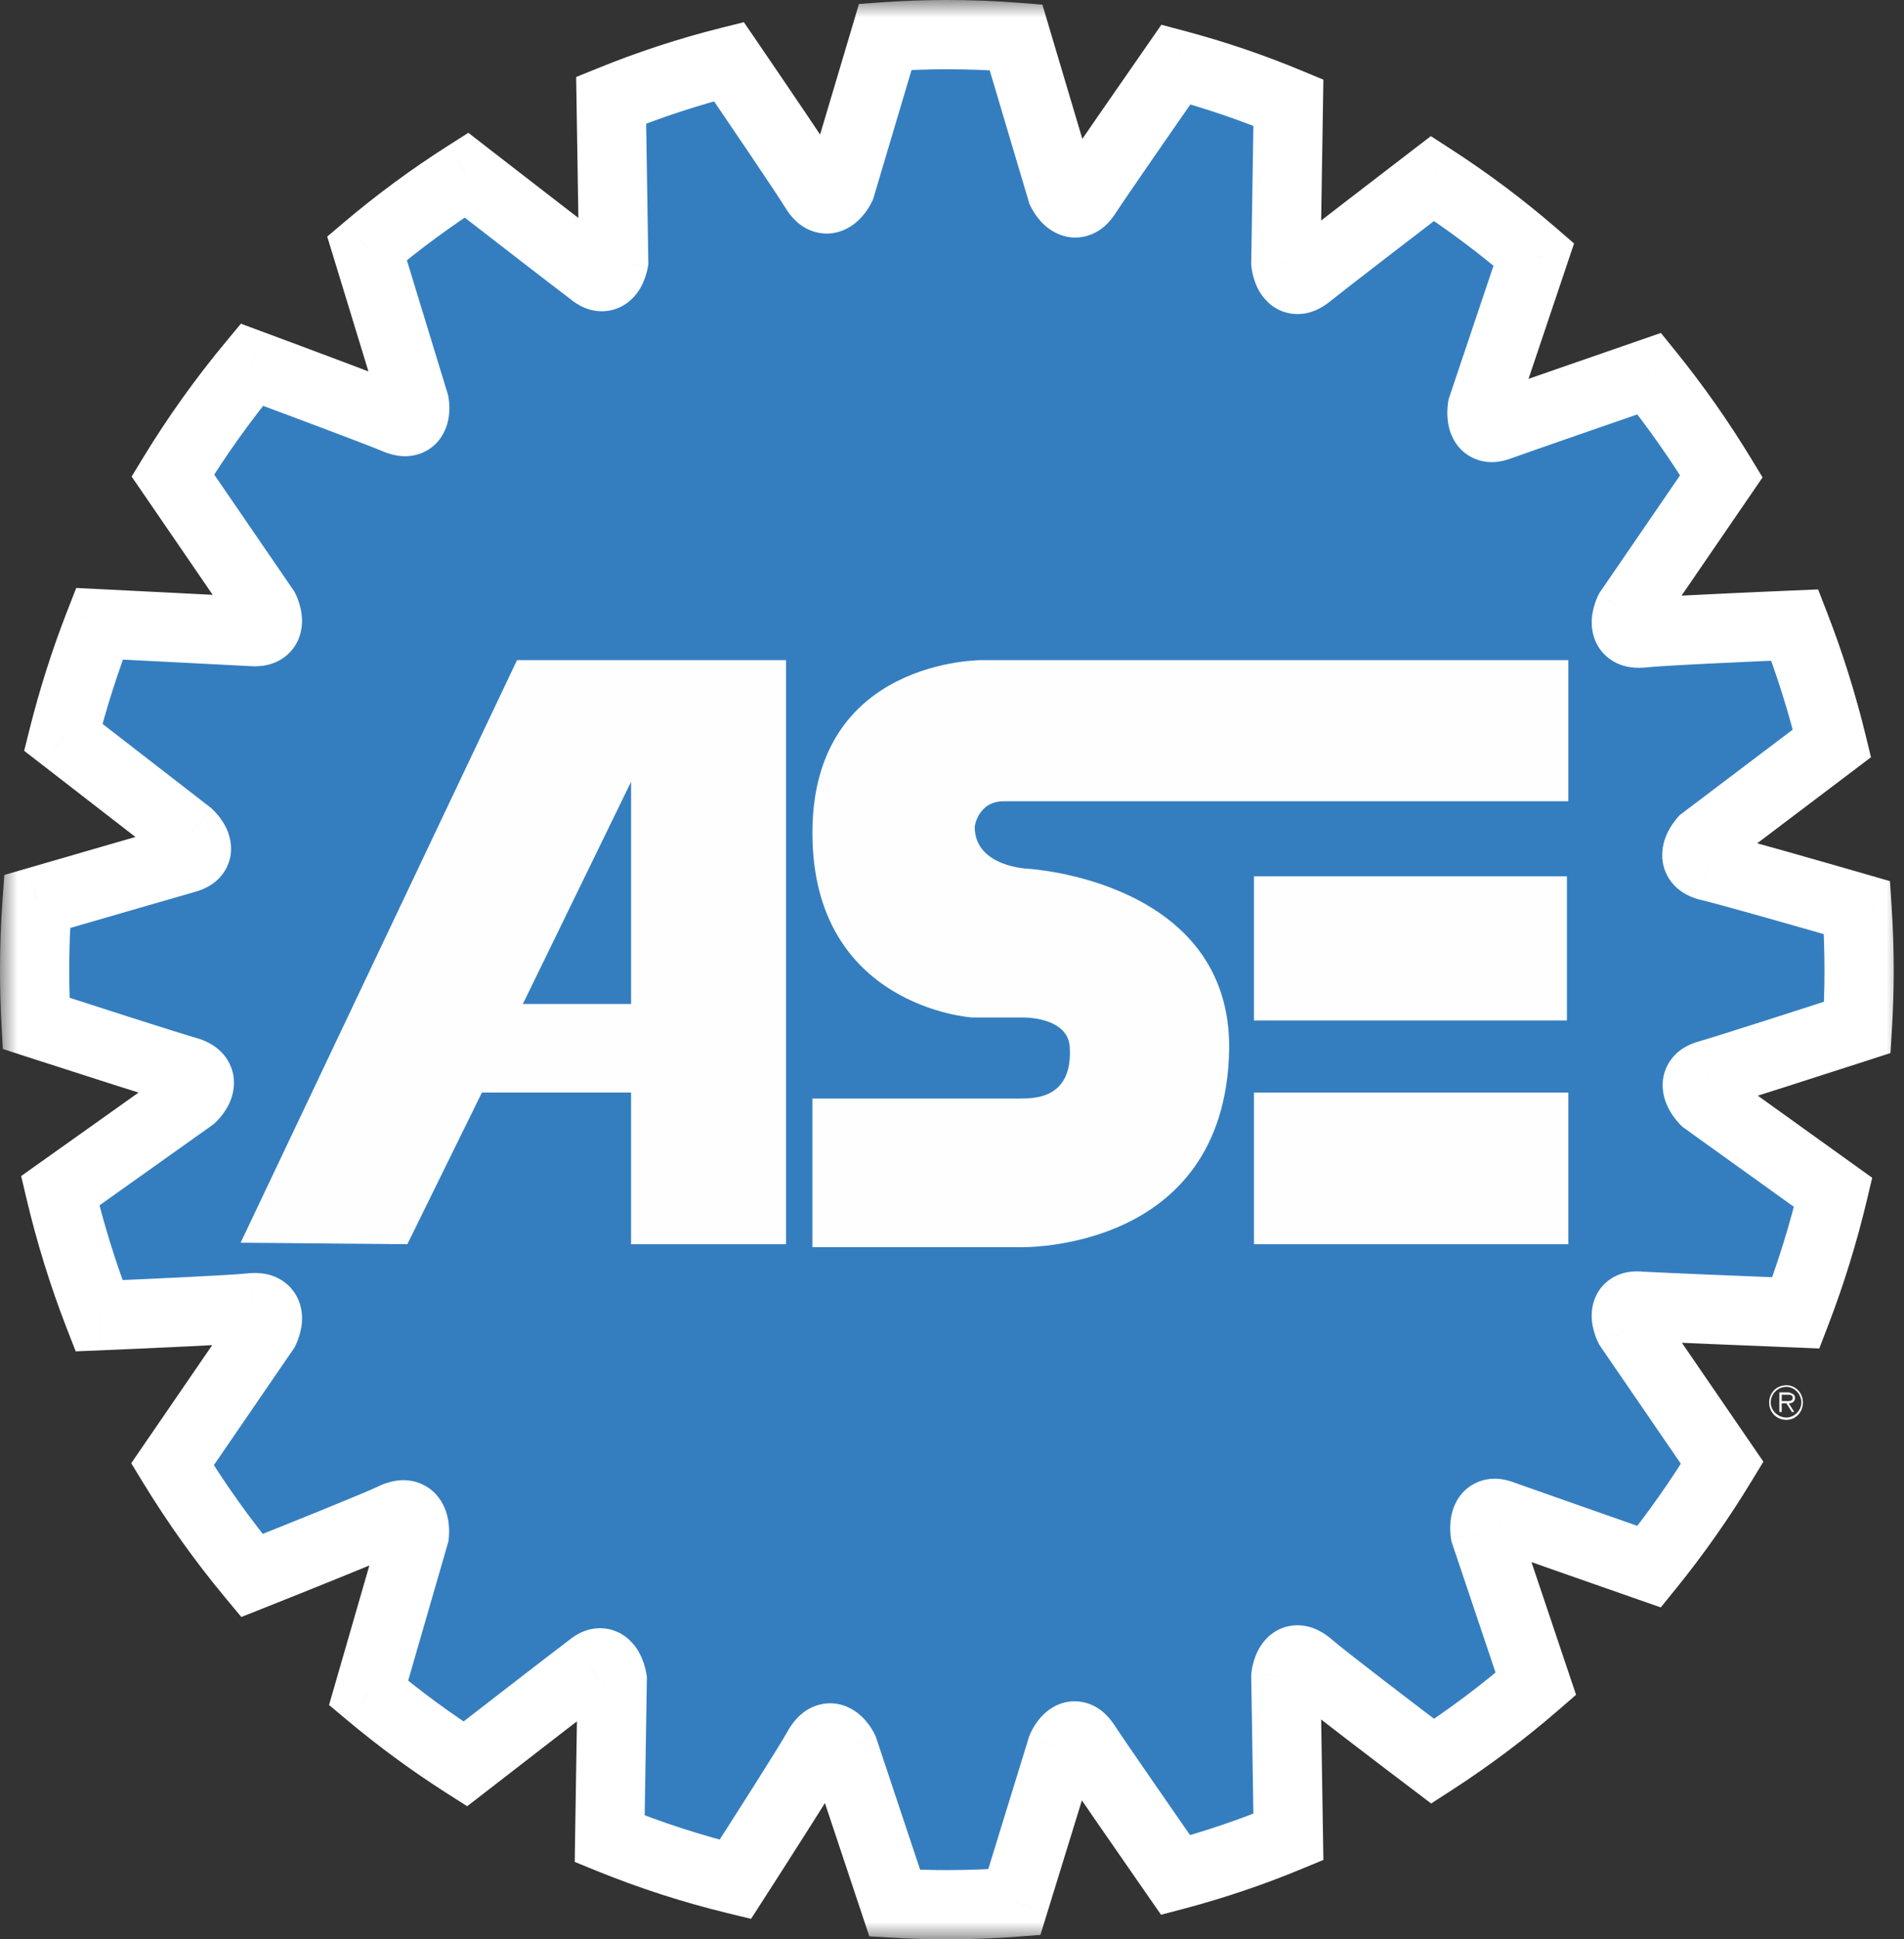 <svg width="55" height="56" viewBox="0 0 55 56" fill="none" xmlns="http://www.w3.org/2000/svg">
<rect x="0" y="0" width="55" height="56" fill="#333333" stroke="none"/>
<mask id="path-1-outside-1" maskUnits="userSpaceOnUse" x="0" y="-6.10352e-05" width="55" height="56" fill="black">
<rect fill="white" y="-6.10352e-05" width="55" height="56"/>
<path fill-rule="evenodd" clip-rule="evenodd" d="M27.352 55C28.007 55 28.656 54.976 29.299 54.927L30.672 50.474C30.672 50.474 30.966 49.786 31.345 50.346C31.671 50.848 33.265 53.144 33.96 54.144C35.068 53.851 36.156 53.483 37.217 53.043L37.144 48.406C37.144 48.406 37.228 47.63 37.775 48.062C38.23 48.461 40.417 50.123 41.387 50.857C42.429 50.184 43.425 49.437 44.365 48.621L42.902 44.269C42.902 44.269 42.776 43.494 43.406 43.752C43.956 43.951 46.499 44.84 47.639 45.239C48.408 44.29 49.113 43.288 49.748 42.24L47.062 38.322C47.062 38.322 46.726 37.632 47.399 37.718C47.979 37.752 50.657 37.861 51.877 37.91C52.313 36.776 52.672 35.614 52.953 34.431L49.248 31.771C49.248 31.771 48.701 31.211 49.332 31.039C49.916 30.872 52.503 30.039 53.652 29.666C53.685 29.119 53.703 28.571 53.703 28.022C53.703 27.412 53.681 26.808 53.642 26.209C52.459 25.868 49.908 25.136 49.332 25.005C48.702 24.832 49.206 24.272 49.206 24.272L52.919 21.465C52.636 20.303 52.278 19.162 51.846 18.049C50.613 18.101 47.974 18.216 47.399 18.282C46.727 18.325 47.063 17.635 47.063 17.635L49.724 13.752C49.096 12.719 48.4 11.728 47.641 10.789C46.513 11.179 43.881 12.089 43.322 12.291C42.693 12.55 42.818 11.774 42.818 11.774L44.307 7.347C43.382 6.548 42.404 5.815 41.381 5.153C40.409 5.898 38.229 7.573 37.775 7.939C37.228 8.369 37.144 7.594 37.144 7.594L37.217 2.964C36.159 2.524 35.074 2.155 33.968 1.862C33.256 2.886 31.708 5.117 31.387 5.612C31.009 6.214 30.672 5.525 30.672 5.525L29.349 1.077C28.684 1.026 28.018 1 27.352 1C26.758 1.001 26.165 1.022 25.573 1.063L24.284 5.395C24.284 5.395 23.948 6.086 23.57 5.525C23.253 5.005 21.77 2.826 21.055 1.78C19.898 2.071 18.762 2.443 17.654 2.893L17.727 7.55C17.727 7.55 17.602 8.282 17.097 7.852C16.608 7.484 14.429 5.797 13.473 5.056C12.471 5.694 11.511 6.4 10.601 7.169L11.97 11.644C11.97 11.644 12.096 12.377 11.465 12.118C10.922 11.889 8.437 10.962 7.275 10.531C6.44 11.539 5.676 12.607 4.993 13.729L7.64 17.592C7.64 17.592 7.977 18.281 7.304 18.238C6.731 18.206 4.111 18.074 2.872 18.012C2.455 19.08 2.106 20.175 1.827 21.289L5.455 24.099C5.455 24.099 6.002 24.616 5.371 24.788C4.797 24.952 2.26 25.687 1.072 26.032C1.024 26.694 1 27.357 1 28.021C1 28.534 1.015 29.044 1.043 29.55C2.141 29.906 4.855 30.78 5.455 30.951C6.085 31.167 5.539 31.684 5.539 31.684L1.739 34.384C2.03 35.612 2.403 36.819 2.859 37.992C4.093 37.941 6.729 37.825 7.304 37.76C7.977 37.717 7.64 38.407 7.64 38.407L4.982 42.284C5.669 43.41 6.436 44.484 7.276 45.495C8.429 45.037 10.881 44.054 11.423 43.794C12.053 43.536 11.969 44.311 11.969 44.311L10.646 48.885C11.533 49.63 12.466 50.315 13.44 50.935C14.401 50.19 16.567 48.514 17.055 48.147C17.559 47.715 17.685 48.492 17.685 48.492L17.612 53.096C18.793 53.576 20.005 53.968 21.24 54.268C21.924 53.206 23.366 50.953 23.654 50.431C24.032 49.828 24.368 50.517 24.368 50.517L25.847 54.955C26.346 54.984 26.847 55 27.352 55Z"/>
</mask>
<path fill-rule="evenodd" clip-rule="evenodd" d="M27.352 55C28.007 55 28.656 54.976 29.299 54.927L30.672 50.474C30.672 50.474 30.966 49.786 31.345 50.346C31.671 50.848 33.265 53.144 33.96 54.144C35.068 53.851 36.156 53.483 37.217 53.043L37.144 48.406C37.144 48.406 37.228 47.63 37.775 48.062C38.23 48.461 40.417 50.123 41.387 50.857C42.429 50.184 43.425 49.437 44.365 48.621L42.902 44.269C42.902 44.269 42.776 43.494 43.406 43.752C43.956 43.951 46.499 44.84 47.639 45.239C48.408 44.29 49.113 43.288 49.748 42.24L47.062 38.322C47.062 38.322 46.726 37.632 47.399 37.718C47.979 37.752 50.657 37.861 51.877 37.91C52.313 36.776 52.672 35.614 52.953 34.431L49.248 31.771C49.248 31.771 48.701 31.211 49.332 31.039C49.916 30.872 52.503 30.039 53.652 29.666C53.685 29.119 53.703 28.571 53.703 28.022C53.703 27.412 53.681 26.808 53.642 26.209C52.459 25.868 49.908 25.136 49.332 25.005C48.702 24.832 49.206 24.272 49.206 24.272L52.919 21.465C52.636 20.303 52.278 19.162 51.846 18.049C50.613 18.101 47.974 18.216 47.399 18.282C46.727 18.325 47.063 17.635 47.063 17.635L49.724 13.752C49.096 12.719 48.4 11.728 47.641 10.789C46.513 11.179 43.881 12.089 43.322 12.291C42.693 12.55 42.818 11.774 42.818 11.774L44.307 7.347C43.382 6.548 42.404 5.815 41.381 5.153C40.409 5.898 38.229 7.573 37.775 7.939C37.228 8.369 37.144 7.594 37.144 7.594L37.217 2.964C36.159 2.524 35.074 2.155 33.968 1.862C33.256 2.886 31.708 5.117 31.387 5.612C31.009 6.214 30.672 5.525 30.672 5.525L29.349 1.077C28.684 1.026 28.018 1 27.352 1C26.758 1.001 26.165 1.022 25.573 1.063L24.284 5.395C24.284 5.395 23.948 6.086 23.57 5.525C23.253 5.005 21.77 2.826 21.055 1.78C19.898 2.071 18.762 2.443 17.654 2.893L17.727 7.55C17.727 7.55 17.602 8.282 17.097 7.852C16.608 7.484 14.429 5.797 13.473 5.056C12.471 5.694 11.511 6.4 10.601 7.169L11.97 11.644C11.97 11.644 12.096 12.377 11.465 12.118C10.922 11.889 8.437 10.962 7.275 10.531C6.44 11.539 5.676 12.607 4.993 13.729L7.64 17.592C7.64 17.592 7.977 18.281 7.304 18.238C6.731 18.206 4.111 18.074 2.872 18.012C2.455 19.08 2.106 20.175 1.827 21.289L5.455 24.099C5.455 24.099 6.002 24.616 5.371 24.788C4.797 24.952 2.26 25.687 1.072 26.032C1.024 26.694 1 27.357 1 28.021C1 28.534 1.015 29.044 1.043 29.55C2.141 29.906 4.855 30.78 5.455 30.951C6.085 31.167 5.539 31.684 5.539 31.684L1.739 34.384C2.03 35.612 2.403 36.819 2.859 37.992C4.093 37.941 6.729 37.825 7.304 37.76C7.977 37.717 7.64 38.407 7.64 38.407L4.982 42.284C5.669 43.41 6.436 44.484 7.276 45.495C8.429 45.037 10.881 44.054 11.423 43.794C12.053 43.536 11.969 44.311 11.969 44.311L10.646 48.885C11.533 49.63 12.466 50.315 13.44 50.935C14.401 50.19 16.567 48.514 17.055 48.147C17.559 47.715 17.685 48.492 17.685 48.492L17.612 53.096C18.793 53.576 20.005 53.968 21.24 54.268C21.924 53.206 23.366 50.953 23.654 50.431C24.032 49.828 24.368 50.517 24.368 50.517L25.847 54.955C26.346 54.984 26.847 55 27.352 55Z" fill="#347EC0"/>
<path d="M29.299 54.927L29.375 55.924L30.054 55.872L30.255 55.221L29.299 54.927ZM30.672 50.474L29.753 50.082L29.732 50.13L29.716 50.18L30.672 50.474ZM31.345 50.346L32.183 49.801L32.178 49.794L32.174 49.787L31.345 50.346ZM33.96 54.144L33.139 54.715L33.539 55.29L34.216 55.111L33.96 54.144ZM37.217 53.043L37.6 53.967L38.228 53.707L38.217 53.027L37.217 53.043ZM37.144 48.406L36.15 48.298L36.143 48.36L36.144 48.422L37.144 48.406ZM37.775 48.062L38.435 47.31L38.416 47.293L38.395 47.277L37.775 48.062ZM41.387 50.857L40.783 51.654L41.341 52.077L41.929 51.697L41.387 50.857ZM44.365 48.621L45.021 49.377L45.527 48.938L45.313 48.303L44.365 48.621ZM42.902 44.269L41.915 44.43L41.928 44.51L41.954 44.587L42.902 44.269ZM43.406 43.752L43.027 44.677L43.046 44.685L43.066 44.693L43.406 43.752ZM47.639 45.239L47.309 46.183L47.974 46.415L48.417 45.868L47.639 45.239ZM49.748 42.24L50.603 42.758L50.938 42.207L50.573 41.675L49.748 42.24ZM47.062 38.322L46.163 38.76L46.196 38.826L46.237 38.888L47.062 38.322ZM47.399 37.718L47.272 38.71L47.306 38.715L47.342 38.717L47.399 37.718ZM51.877 37.91L51.837 38.909L52.553 38.938L52.81 38.269L51.877 37.91ZM52.953 34.431L53.926 34.662L54.081 34.009L53.536 33.618L52.953 34.431ZM49.248 31.771L48.532 32.469L48.593 32.532L48.664 32.584L49.248 31.771ZM49.332 31.039L49.595 32.004L49.606 32L49.332 31.039ZM53.652 29.666L53.96 30.618L54.609 30.407L54.651 29.727L53.652 29.666ZM53.642 26.209L54.64 26.145L54.595 25.444L53.92 25.249L53.642 26.209ZM49.332 25.005L49.068 25.97L49.089 25.976L49.111 25.98L49.332 25.005ZM49.206 24.272L48.603 23.475L48.526 23.532L48.462 23.603L49.206 24.272ZM52.919 21.465L53.522 22.263L54.046 21.866L53.891 21.228L52.919 21.465ZM51.846 18.049L52.778 17.688L52.519 17.02L51.804 17.05L51.846 18.049ZM47.399 18.282L47.463 19.28L47.488 19.279L47.513 19.276L47.399 18.282ZM47.063 17.635L46.238 17.07L46.196 17.131L46.164 17.197L47.063 17.635ZM49.724 13.752L50.549 14.318L50.914 13.785L50.579 13.233L49.724 13.752ZM47.641 10.789L48.419 10.16L47.977 9.614L47.314 9.844L47.641 10.789ZM43.322 12.291L42.982 11.351L42.962 11.358L42.942 11.366L43.322 12.291ZM42.818 11.774L41.87 11.455L41.844 11.533L41.831 11.614L42.818 11.774ZM44.307 7.347L45.255 7.666L45.469 7.03L44.961 6.591L44.307 7.347ZM41.381 5.153L41.924 4.314L41.332 3.931L40.773 4.36L41.381 5.153ZM37.775 7.939L38.394 8.725L38.403 8.717L37.775 7.939ZM37.144 7.594L36.144 7.578L36.143 7.64L36.15 7.701L37.144 7.594ZM37.217 2.964L38.217 2.979L38.228 2.301L37.601 2.04L37.217 2.964ZM33.968 1.862L34.225 0.895L33.548 0.715L33.148 1.291L33.968 1.862ZM31.387 5.612L30.548 5.067L30.544 5.074L30.54 5.08L31.387 5.612ZM30.672 5.525L29.714 5.811L29.737 5.89L29.774 5.964L30.672 5.525ZM29.349 1.077L30.307 0.792L30.111 0.133L29.426 0.08L29.349 1.077ZM27.352 1V-6.16312e-05L27.351 -6.03795e-05L27.352 1ZM25.573 1.063L25.503 0.065L24.812 0.114L24.615 0.778L25.573 1.063ZM24.284 5.395L25.183 5.833L25.219 5.759L25.242 5.681L24.284 5.395ZM23.57 5.525L22.716 6.045L22.728 6.065L22.741 6.084L23.57 5.525ZM21.055 1.78L21.881 1.216L21.488 0.641L20.812 0.81L21.055 1.78ZM17.654 2.893L17.277 1.967L16.643 2.224L16.654 2.909L17.654 2.893ZM17.727 7.55L18.713 7.719L18.729 7.628L18.727 7.534L17.727 7.55ZM17.097 7.852L17.746 7.091L17.723 7.071L17.698 7.053L17.097 7.852ZM13.473 5.056L14.085 4.266L13.529 3.835L12.935 4.213L13.473 5.056ZM10.601 7.169L9.956 6.405L9.452 6.831L9.645 7.461L10.601 7.169ZM11.97 11.644L12.955 11.474L12.944 11.412L12.926 11.352L11.97 11.644ZM11.465 12.118L11.075 13.039L11.086 13.044L11.465 12.118ZM7.275 10.531L7.624 9.594L6.959 9.347L6.506 9.893L7.275 10.531ZM4.993 13.729L4.139 13.208L3.802 13.761L4.168 14.294L4.993 13.729ZM7.64 17.592L8.539 17.153L8.507 17.087L8.465 17.026L7.64 17.592ZM7.304 18.238L7.369 17.24L7.361 17.24L7.304 18.238ZM2.872 18.012L2.922 17.014L2.202 16.978L1.94 17.649L2.872 18.012ZM1.827 21.289L0.857 21.046L0.698 21.68L1.215 22.08L1.827 21.289ZM5.455 24.099L6.142 23.372L6.106 23.338L6.067 23.308L5.455 24.099ZM5.371 24.788L5.108 23.823L5.096 23.827L5.371 24.788ZM1.072 26.032L0.794 25.071L0.125 25.265L0.075 25.96L1.072 26.032ZM1.043 29.55L0.044 29.605L0.082 30.29L0.735 30.502L1.043 29.55ZM5.455 30.951L5.779 30.005L5.754 29.997L5.729 29.99L5.455 30.951ZM5.539 31.684L6.118 32.499L6.175 32.458L6.226 32.41L5.539 31.684ZM1.739 34.384L1.16 33.569L0.611 33.959L0.766 34.614L1.739 34.384ZM2.859 37.992L1.927 38.355L2.187 39.021L2.901 38.992L2.859 37.992ZM7.304 37.76L7.241 36.762L7.216 36.764L7.192 36.766L7.304 37.76ZM7.64 38.407L8.465 38.972L8.507 38.911L8.539 38.845L7.64 38.407ZM4.982 42.284L4.157 41.718L3.791 42.252L4.128 42.805L4.982 42.284ZM7.276 45.495L6.507 46.134L6.971 46.692L7.645 46.424L7.276 45.495ZM11.423 43.794L11.043 42.869L11.016 42.88L10.99 42.893L11.423 43.794ZM11.969 44.311L12.93 44.589L12.954 44.505L12.963 44.419L11.969 44.311ZM10.646 48.885L9.686 48.607L9.505 49.233L10.004 49.651L10.646 48.885ZM13.44 50.935L12.902 51.778L13.495 52.156L14.052 51.726L13.44 50.935ZM17.055 48.147L17.655 48.947L17.681 48.928L17.706 48.907L17.055 48.147ZM17.685 48.492L18.685 48.508L18.686 48.419L18.672 48.331L17.685 48.492ZM17.612 53.096L16.612 53.08L16.602 53.764L17.235 54.022L17.612 53.096ZM21.24 54.268L21.004 55.24L21.695 55.408L22.081 54.809L21.24 54.268ZM23.654 50.431L22.806 49.9L22.791 49.924L22.777 49.949L23.654 50.431ZM24.368 50.517L25.316 50.201L25.296 50.138L25.267 50.079L24.368 50.517ZM25.847 54.955L24.898 55.272L25.112 55.914L25.788 55.953L25.847 54.955ZM27.352 56C28.032 56 28.706 55.975 29.375 55.924L29.224 53.93C28.606 53.977 27.982 54 27.352 54V56ZM30.255 55.221L31.628 50.769L29.716 50.18L28.344 54.632L30.255 55.221ZM30.672 50.474C31.592 50.867 31.592 50.868 31.591 50.868C31.591 50.868 31.591 50.868 31.591 50.869C31.591 50.869 31.591 50.87 31.591 50.87C31.59 50.871 31.59 50.872 31.59 50.872C31.589 50.874 31.588 50.875 31.588 50.877C31.587 50.879 31.586 50.881 31.585 50.883C31.583 50.887 31.582 50.889 31.582 50.89C31.581 50.891 31.581 50.891 31.581 50.891C31.581 50.891 31.581 50.891 31.581 50.89C31.581 50.89 31.581 50.89 31.581 50.89C31.581 50.89 31.581 50.89 31.581 50.891C31.581 50.891 31.581 50.892 31.58 50.893C31.579 50.894 31.576 50.898 31.573 50.903C31.566 50.911 31.547 50.934 31.512 50.964C31.45 51.016 31.23 51.172 30.906 51.115C30.604 51.061 30.491 50.87 30.516 50.906L32.174 49.787C32.009 49.543 31.717 49.227 31.254 49.145C30.768 49.059 30.404 49.282 30.221 49.436C30.04 49.589 29.925 49.764 29.866 49.861C29.833 49.916 29.808 49.965 29.789 50.002C29.78 50.021 29.772 50.037 29.766 50.051C29.763 50.057 29.761 50.063 29.758 50.068C29.757 50.071 29.756 50.074 29.755 50.076C29.755 50.077 29.754 50.078 29.754 50.079C29.753 50.079 29.753 50.08 29.753 50.08C29.753 50.081 29.753 50.081 29.753 50.081C29.753 50.081 29.753 50.082 30.672 50.474ZM30.507 50.892C30.844 51.41 32.451 53.725 33.139 54.715L34.781 53.574C34.079 52.563 32.499 50.286 32.183 49.801L30.507 50.892ZM34.216 55.111C35.367 54.806 36.498 54.424 37.6 53.967L36.834 52.119C35.814 52.542 34.769 52.895 33.704 53.178L34.216 55.111ZM38.217 53.027L38.144 48.391L36.144 48.422L36.217 53.059L38.217 53.027ZM37.144 48.406C38.138 48.515 38.138 48.515 38.138 48.516C38.138 48.516 38.138 48.516 38.138 48.516C38.138 48.517 38.138 48.517 38.138 48.518C38.138 48.519 38.138 48.519 38.137 48.52C38.137 48.522 38.137 48.523 38.137 48.525C38.136 48.528 38.136 48.53 38.136 48.532C38.136 48.535 38.135 48.537 38.135 48.538C38.135 48.538 38.135 48.536 38.136 48.534C38.137 48.531 38.136 48.534 38.133 48.542C38.13 48.55 38.12 48.575 38.097 48.611C38.058 48.672 37.902 48.879 37.587 48.924C37.286 48.966 37.122 48.82 37.156 48.847L38.395 47.277C38.155 47.088 37.775 46.877 37.305 46.943C36.82 47.012 36.54 47.333 36.412 47.534C36.284 47.734 36.224 47.937 36.195 48.05C36.179 48.113 36.169 48.169 36.162 48.21C36.159 48.231 36.156 48.249 36.154 48.264C36.153 48.271 36.152 48.278 36.151 48.284C36.151 48.286 36.151 48.289 36.151 48.291C36.15 48.293 36.15 48.294 36.15 48.295C36.15 48.295 36.15 48.296 36.15 48.297C36.15 48.297 36.15 48.297 36.15 48.297C36.15 48.298 36.15 48.298 37.144 48.406ZM37.116 48.813C37.606 49.244 39.837 50.938 40.783 51.654L41.99 50.06C40.997 49.308 38.855 47.678 38.435 47.31L37.116 48.813ZM41.929 51.697C43.011 50.998 44.044 50.224 45.021 49.377L43.711 47.866C42.805 48.651 41.847 49.369 40.844 50.017L41.929 51.697ZM45.313 48.303L43.85 43.95L41.954 44.587L43.418 48.94L45.313 48.303ZM42.902 44.269C43.889 44.108 43.889 44.108 43.889 44.109C43.889 44.109 43.889 44.109 43.889 44.109C43.889 44.11 43.889 44.11 43.89 44.111C43.89 44.111 43.89 44.112 43.89 44.113C43.89 44.115 43.891 44.116 43.891 44.118C43.891 44.12 43.891 44.122 43.892 44.124C43.892 44.127 43.892 44.129 43.892 44.129C43.892 44.129 43.892 44.129 43.892 44.127C43.892 44.126 43.892 44.124 43.892 44.123C43.891 44.101 43.896 44.131 43.878 44.194C43.86 44.253 43.775 44.492 43.489 44.628C43.207 44.761 42.998 44.666 43.027 44.677L43.785 42.827C43.499 42.709 43.069 42.614 42.634 42.82C42.194 43.028 42.022 43.413 41.958 43.633C41.892 43.857 41.889 44.065 41.893 44.181C41.895 44.246 41.899 44.301 41.904 44.343C41.906 44.364 41.908 44.382 41.91 44.396C41.911 44.404 41.912 44.41 41.913 44.416C41.913 44.418 41.914 44.421 41.914 44.423C41.914 44.424 41.914 44.425 41.915 44.427C41.915 44.427 41.915 44.428 41.915 44.428C41.915 44.428 41.915 44.429 41.915 44.429C41.915 44.429 41.915 44.43 42.902 44.269ZM43.066 44.693C43.623 44.894 46.173 45.786 47.309 46.183L47.969 44.295C46.825 43.895 44.29 43.008 43.746 42.812L43.066 44.693ZM48.417 45.868C49.213 44.884 49.944 43.846 50.603 42.758L48.893 41.722C48.281 42.731 47.602 43.696 46.862 44.61L48.417 45.868ZM50.573 41.675L47.887 37.757L46.237 38.888L48.923 42.805L50.573 41.675ZM47.062 38.322C47.961 37.884 47.961 37.884 47.962 37.885C47.962 37.885 47.962 37.885 47.962 37.885C47.962 37.886 47.962 37.886 47.962 37.887C47.963 37.887 47.963 37.888 47.964 37.889C47.964 37.89 47.965 37.892 47.965 37.893C47.967 37.895 47.968 37.897 47.968 37.899C47.97 37.902 47.97 37.904 47.971 37.904C47.971 37.905 47.97 37.903 47.969 37.901C47.968 37.898 47.97 37.901 47.971 37.91C47.973 37.918 47.978 37.945 47.978 37.989C47.978 38.059 47.959 38.331 47.702 38.545C47.459 38.748 47.23 38.705 47.272 38.71L47.526 36.727C47.231 36.689 46.792 36.7 46.422 37.008C46.04 37.327 45.978 37.755 45.978 37.987C45.978 38.222 46.035 38.422 46.071 38.53C46.091 38.591 46.111 38.643 46.127 38.681C46.136 38.7 46.143 38.716 46.149 38.73C46.152 38.736 46.155 38.742 46.157 38.747C46.158 38.75 46.159 38.752 46.16 38.754C46.161 38.755 46.161 38.756 46.162 38.757C46.162 38.758 46.162 38.758 46.163 38.759C46.163 38.759 46.163 38.759 46.163 38.759C46.163 38.76 46.163 38.76 47.062 38.322ZM47.342 38.717C47.933 38.751 50.623 38.86 51.837 38.909L51.917 36.91C50.69 36.861 48.025 36.753 47.456 36.72L47.342 38.717ZM52.81 38.269C53.262 37.093 53.634 35.888 53.926 34.662L51.98 34.199C51.709 35.34 51.363 36.459 50.943 37.551L52.81 38.269ZM53.536 33.618L49.831 30.959L48.664 32.584L52.37 35.243L53.536 33.618ZM49.248 31.771C49.964 31.073 49.964 31.073 49.964 31.073C49.964 31.073 49.964 31.074 49.965 31.074C49.965 31.074 49.965 31.075 49.965 31.075C49.966 31.076 49.967 31.076 49.967 31.077C49.968 31.078 49.969 31.079 49.97 31.08C49.972 31.082 49.974 31.083 49.975 31.084C49.977 31.087 49.978 31.088 49.978 31.088C49.978 31.088 49.977 31.087 49.976 31.086C49.975 31.084 49.974 31.083 49.972 31.081C49.959 31.064 49.976 31.08 49.995 31.133C50.011 31.178 50.081 31.399 49.952 31.664C49.888 31.795 49.798 31.884 49.721 31.939C49.649 31.989 49.597 32.003 49.595 32.003L49.068 30.074C48.757 30.159 48.364 30.356 48.154 30.788C47.95 31.206 48.038 31.599 48.112 31.806C48.188 32.021 48.302 32.188 48.372 32.281C48.41 32.332 48.446 32.374 48.473 32.406C48.487 32.421 48.499 32.434 48.509 32.445C48.514 32.45 48.518 32.455 48.522 32.459C48.524 32.461 48.526 32.463 48.527 32.465C48.528 32.465 48.529 32.466 48.53 32.467C48.53 32.468 48.53 32.468 48.531 32.468C48.531 32.468 48.531 32.469 48.531 32.469C48.531 32.469 48.532 32.469 49.248 31.771ZM49.606 32C50.213 31.827 52.824 30.986 53.96 30.618L53.344 28.715C52.182 29.091 49.62 29.917 49.057 30.077L49.606 32ZM54.651 29.727C54.685 29.16 54.703 28.591 54.703 28.022H52.703C52.703 28.55 52.686 29.078 52.654 29.606L54.651 29.727ZM54.703 28.022C54.703 27.389 54.681 26.763 54.64 26.145L52.645 26.274C52.682 26.853 52.703 27.436 52.703 28.022H54.703ZM53.92 25.249C52.758 24.913 50.166 24.169 49.554 24.03L49.111 25.98C49.65 26.103 52.159 26.822 53.365 27.17L53.92 25.249ZM49.597 24.041C49.598 24.041 49.645 24.054 49.711 24.099C49.782 24.147 49.864 24.227 49.927 24.343C50.057 24.584 50.01 24.796 49.993 24.854C49.975 24.914 49.956 24.936 49.965 24.923C49.966 24.922 49.967 24.921 49.966 24.922C49.965 24.923 49.964 24.925 49.961 24.928C49.96 24.929 49.958 24.931 49.956 24.933C49.955 24.934 49.954 24.936 49.953 24.937C49.953 24.938 49.952 24.938 49.951 24.939C49.951 24.939 49.951 24.94 49.95 24.94C49.95 24.94 49.95 24.94 49.95 24.941C49.95 24.941 49.949 24.941 49.206 24.272C48.462 23.603 48.462 23.604 48.462 23.604C48.462 23.604 48.462 23.604 48.462 23.605C48.461 23.605 48.461 23.605 48.46 23.606C48.46 23.607 48.459 23.608 48.458 23.608C48.456 23.61 48.455 23.612 48.453 23.614C48.449 23.619 48.445 23.624 48.44 23.629C48.43 23.641 48.419 23.655 48.405 23.671C48.379 23.704 48.346 23.748 48.309 23.802C48.243 23.899 48.138 24.072 48.073 24.294C48.009 24.514 47.954 24.898 48.166 25.292C48.383 25.693 48.755 25.884 49.068 25.97L49.597 24.041ZM49.809 25.07L53.522 22.263L52.316 20.667L48.603 23.475L49.809 25.07ZM53.891 21.228C53.597 20.024 53.226 18.841 52.778 17.688L50.913 18.411C51.329 19.483 51.675 20.582 51.947 21.702L53.891 21.228ZM51.804 17.05C50.601 17.101 47.907 17.218 47.286 17.289L47.513 19.276C48.041 19.215 50.625 19.101 51.888 19.049L51.804 17.05ZM47.336 17.284C47.313 17.286 47.528 17.266 47.744 17.467C47.962 17.669 47.979 17.908 47.979 17.974C47.979 18.041 47.965 18.071 47.971 18.054C47.972 18.052 47.972 18.05 47.972 18.052C47.972 18.052 47.971 18.054 47.969 18.058C47.968 18.059 47.968 18.061 47.966 18.064C47.966 18.065 47.965 18.067 47.964 18.068C47.964 18.069 47.964 18.07 47.963 18.071C47.963 18.071 47.963 18.071 47.962 18.072C47.962 18.072 47.962 18.072 47.962 18.073C47.962 18.073 47.962 18.073 47.063 17.635C46.164 17.197 46.164 17.198 46.163 17.198C46.163 17.198 46.163 17.198 46.163 17.199C46.163 17.199 46.163 17.2 46.162 17.2C46.162 17.201 46.161 17.202 46.161 17.203C46.16 17.206 46.159 17.208 46.157 17.21C46.155 17.216 46.152 17.222 46.149 17.228C46.143 17.242 46.136 17.259 46.127 17.278C46.111 17.317 46.091 17.369 46.071 17.431C46.034 17.542 45.979 17.741 45.979 17.975C45.979 18.209 46.038 18.611 46.382 18.931C46.724 19.25 47.149 19.3 47.463 19.28L47.336 17.284ZM47.888 18.201L50.549 14.318L48.9 13.187L46.238 17.07L47.888 18.201ZM50.579 13.233C49.927 12.161 49.206 11.134 48.419 10.16L46.863 11.417C47.594 12.321 48.264 13.275 48.87 14.272L50.579 13.233ZM47.314 9.844C46.192 10.232 43.55 11.146 42.982 11.351L43.662 13.232C44.212 13.033 46.834 12.126 47.967 11.734L47.314 9.844ZM42.942 11.366C42.914 11.378 43.124 11.282 43.406 11.416C43.692 11.551 43.777 11.79 43.794 11.849C43.812 11.911 43.807 11.941 43.808 11.919C43.808 11.918 43.808 11.916 43.808 11.915C43.808 11.913 43.808 11.912 43.808 11.913C43.808 11.913 43.808 11.915 43.808 11.918C43.807 11.919 43.807 11.921 43.807 11.924C43.807 11.925 43.806 11.927 43.806 11.929C43.806 11.929 43.806 11.93 43.806 11.931C43.806 11.931 43.806 11.932 43.806 11.932C43.806 11.933 43.806 11.933 43.805 11.933C43.805 11.933 43.805 11.934 42.818 11.774C41.831 11.614 41.831 11.614 41.831 11.615C41.831 11.615 41.831 11.615 41.831 11.616C41.831 11.616 41.831 11.617 41.831 11.617C41.83 11.618 41.83 11.619 41.83 11.62C41.83 11.623 41.829 11.625 41.829 11.628C41.828 11.634 41.827 11.64 41.826 11.647C41.824 11.662 41.822 11.68 41.82 11.701C41.815 11.742 41.811 11.798 41.809 11.863C41.806 11.979 41.809 12.186 41.874 12.41C41.939 12.63 42.11 13.015 42.549 13.223C42.985 13.43 43.415 13.334 43.702 13.216L42.942 11.366ZM43.766 12.093L45.255 7.666L43.359 7.029L41.87 11.455L43.766 12.093ZM44.961 6.591C44.001 5.761 42.986 5 41.924 4.314L40.838 5.993C41.822 6.63 42.763 7.335 43.654 8.104L44.961 6.591ZM40.773 4.36C39.808 5.099 37.614 6.785 37.148 7.16L38.403 8.717C38.844 8.362 41.01 6.698 41.99 5.947L40.773 4.36ZM37.157 7.153C37.124 7.179 37.288 7.034 37.588 7.077C37.903 7.122 38.058 7.328 38.097 7.39C38.12 7.425 38.13 7.451 38.133 7.458C38.136 7.466 38.137 7.469 38.136 7.466C38.135 7.464 38.135 7.462 38.135 7.463C38.135 7.464 38.136 7.466 38.136 7.469C38.136 7.471 38.137 7.473 38.137 7.476C38.137 7.477 38.137 7.479 38.138 7.481C38.138 7.481 38.138 7.482 38.138 7.483C38.138 7.484 38.138 7.484 38.138 7.484C38.138 7.485 38.138 7.485 38.138 7.485C38.138 7.486 38.138 7.486 37.144 7.594C36.15 7.701 36.15 7.702 36.15 7.702C36.15 7.702 36.15 7.702 36.15 7.703C36.15 7.703 36.15 7.704 36.15 7.704C36.15 7.705 36.15 7.707 36.15 7.708C36.151 7.71 36.151 7.713 36.151 7.716C36.152 7.721 36.153 7.728 36.154 7.735C36.156 7.75 36.158 7.768 36.162 7.789C36.169 7.83 36.179 7.886 36.195 7.95C36.223 8.063 36.283 8.265 36.411 8.466C36.54 8.667 36.819 8.987 37.304 9.056C37.773 9.124 38.153 8.914 38.394 8.725L37.157 7.153ZM38.144 7.609L38.217 2.979L36.217 2.948L36.144 7.578L38.144 7.609ZM37.601 2.04C36.502 1.583 35.374 1.2 34.225 0.895L33.712 2.828C34.774 3.11 35.816 3.464 36.833 3.887L37.601 2.04ZM33.148 1.291C32.443 2.304 30.88 4.555 30.548 5.067L32.226 6.156C32.535 5.679 34.07 3.467 34.789 2.433L33.148 1.291ZM30.54 5.08C30.512 5.124 30.606 4.946 30.884 4.88C31.024 4.846 31.159 4.856 31.27 4.888C31.373 4.918 31.444 4.962 31.481 4.99C31.519 5.017 31.54 5.04 31.547 5.049C31.552 5.054 31.554 5.057 31.556 5.059C31.557 5.061 31.558 5.062 31.558 5.062C31.558 5.062 31.558 5.062 31.558 5.062C31.558 5.062 31.558 5.062 31.558 5.062C31.558 5.062 31.558 5.062 31.558 5.062C31.558 5.062 31.558 5.062 31.558 5.062C31.558 5.062 31.558 5.062 31.558 5.062C31.558 5.062 31.558 5.062 31.558 5.062C31.558 5.062 31.558 5.063 31.559 5.063C31.559 5.064 31.561 5.067 31.562 5.07C31.563 5.072 31.565 5.074 31.566 5.077C31.567 5.078 31.567 5.08 31.568 5.081C31.569 5.082 31.569 5.083 31.569 5.084C31.57 5.084 31.57 5.085 31.57 5.085C31.57 5.085 31.57 5.086 31.57 5.086C31.57 5.086 31.571 5.086 30.672 5.525C29.774 5.964 29.774 5.965 29.774 5.965C29.774 5.965 29.774 5.966 29.774 5.966C29.775 5.966 29.775 5.967 29.775 5.967C29.776 5.968 29.776 5.969 29.777 5.971C29.778 5.973 29.779 5.975 29.78 5.978C29.783 5.983 29.786 5.989 29.79 5.996C29.797 6.009 29.805 6.026 29.816 6.044C29.837 6.081 29.866 6.13 29.903 6.185C29.969 6.283 30.098 6.455 30.294 6.599C30.497 6.749 30.874 6.938 31.347 6.825C31.794 6.719 32.072 6.4 32.234 6.143L30.54 5.08ZM31.631 5.24L30.307 0.792L28.39 1.362L29.714 5.811L31.631 5.24ZM29.426 0.08C28.736 0.027 28.044 -6.10352e-05 27.352 -6.10352e-05V2C27.992 2 28.633 2.025 29.272 2.074L29.426 0.08ZM27.351 -6.03795e-05C26.734 0.001 26.118 0.022 25.503 0.065L25.643 2.061C26.212 2.021 26.782 2.001 27.353 2L27.351 -6.03795e-05ZM24.615 0.778L23.325 5.11L25.242 5.681L26.532 1.348L24.615 0.778ZM24.284 5.395C23.384 4.958 23.385 4.957 23.385 4.957C23.385 4.957 23.385 4.957 23.385 4.956C23.385 4.956 23.386 4.955 23.386 4.955C23.386 4.954 23.387 4.953 23.387 4.953C23.388 4.951 23.388 4.95 23.389 4.949C23.39 4.946 23.391 4.944 23.392 4.942C23.394 4.939 23.395 4.937 23.395 4.936C23.396 4.936 23.395 4.937 23.394 4.939C23.384 4.954 23.399 4.924 23.453 4.882C23.506 4.84 23.708 4.705 24.005 4.755C24.298 4.804 24.413 4.987 24.399 4.966L22.741 6.084C22.915 6.343 23.214 6.65 23.676 6.727C24.143 6.805 24.499 6.603 24.684 6.459C24.869 6.314 24.992 6.147 25.057 6.05C25.093 5.996 25.121 5.948 25.142 5.911C25.152 5.893 25.161 5.877 25.167 5.863C25.171 5.857 25.174 5.851 25.176 5.846C25.178 5.843 25.179 5.841 25.18 5.839C25.18 5.838 25.181 5.837 25.181 5.836C25.182 5.835 25.182 5.835 25.182 5.834C25.182 5.834 25.183 5.834 25.183 5.833C25.183 5.833 25.183 5.833 24.284 5.395ZM24.423 5.004C24.089 4.456 22.584 2.245 21.881 1.216L20.23 2.344C20.955 3.407 22.416 5.555 22.716 6.045L24.423 5.004ZM20.812 0.81C19.609 1.112 18.428 1.499 17.277 1.967L18.03 3.82C19.095 3.387 20.187 3.029 21.299 2.75L20.812 0.81ZM16.654 2.909L16.727 7.566L18.727 7.534L18.654 2.877L16.654 2.909ZM17.727 7.55C16.742 7.381 16.742 7.381 16.742 7.38C16.742 7.38 16.742 7.38 16.742 7.38C16.742 7.379 16.742 7.379 16.742 7.378C16.742 7.377 16.742 7.376 16.743 7.376C16.743 7.374 16.743 7.372 16.744 7.371C16.744 7.368 16.744 7.366 16.745 7.364C16.746 7.36 16.746 7.357 16.746 7.356C16.747 7.355 16.747 7.355 16.747 7.355C16.747 7.355 16.747 7.355 16.747 7.355C16.747 7.355 16.747 7.355 16.747 7.355C16.747 7.355 16.747 7.355 16.747 7.355C16.747 7.354 16.747 7.354 16.748 7.353C16.748 7.351 16.75 7.347 16.752 7.342C16.756 7.333 16.769 7.307 16.794 7.272C16.839 7.211 17.003 7.021 17.311 6.991C17.608 6.962 17.768 7.11 17.746 7.091L16.448 8.613C16.679 8.81 17.043 9.027 17.506 8.982C17.979 8.935 18.27 8.643 18.409 8.453C18.547 8.263 18.618 8.07 18.653 7.96C18.672 7.899 18.686 7.846 18.695 7.805C18.7 7.785 18.704 7.767 18.707 7.753C18.708 7.746 18.709 7.739 18.71 7.734C18.711 7.731 18.711 7.728 18.712 7.726C18.712 7.725 18.712 7.723 18.712 7.722C18.712 7.722 18.712 7.721 18.713 7.721C18.713 7.721 18.713 7.72 18.713 7.72C18.713 7.72 18.713 7.719 17.727 7.55ZM17.698 7.053C17.217 6.691 15.046 5.01 14.085 4.266L12.86 5.847C13.812 6.583 16 8.278 16.496 8.651L17.698 7.053ZM12.935 4.213C11.896 4.875 10.9 5.607 9.956 6.405L11.247 7.933C12.123 7.193 13.046 6.514 14.01 5.9L12.935 4.213ZM9.645 7.461L11.013 11.937L12.926 11.352L11.558 6.877L9.645 7.461ZM11.97 11.644C10.984 11.814 10.984 11.814 10.984 11.814C10.984 11.813 10.984 11.813 10.984 11.813C10.984 11.812 10.984 11.812 10.984 11.812C10.984 11.81 10.983 11.81 10.983 11.809C10.983 11.807 10.983 11.806 10.982 11.804C10.982 11.801 10.982 11.799 10.981 11.796C10.981 11.792 10.98 11.79 10.98 11.788C10.98 11.786 10.98 11.786 10.98 11.786C10.98 11.785 10.98 11.784 10.98 11.781C10.98 11.778 10.98 11.774 10.981 11.767C10.982 11.755 10.986 11.724 11 11.679C11.026 11.596 11.129 11.355 11.422 11.232C11.694 11.117 11.884 11.209 11.844 11.193L11.086 13.044C11.361 13.156 11.772 13.254 12.198 13.075C12.645 12.887 12.835 12.511 12.908 12.277C12.98 12.049 12.983 11.839 12.979 11.724C12.977 11.659 12.972 11.604 12.967 11.562C12.965 11.541 12.963 11.523 12.96 11.509C12.959 11.501 12.958 11.495 12.957 11.489C12.957 11.486 12.957 11.483 12.956 11.481C12.956 11.48 12.956 11.479 12.956 11.478C12.956 11.477 12.956 11.476 12.955 11.476C12.955 11.476 12.955 11.475 12.955 11.475C12.955 11.475 12.955 11.474 11.97 11.644ZM11.855 11.197C11.285 10.956 8.767 10.018 7.624 9.594L6.927 11.468C8.106 11.906 10.559 12.821 11.075 13.039L11.855 11.197ZM6.506 9.893C5.639 10.937 4.848 12.045 4.139 13.208L5.847 14.249C6.505 13.169 7.24 12.14 8.045 11.169L6.506 9.893ZM4.168 14.294L6.816 18.157L8.465 17.026L5.818 13.164L4.168 14.294ZM7.64 17.592C6.742 18.03 6.742 18.03 6.741 18.03C6.741 18.03 6.741 18.029 6.741 18.029C6.741 18.029 6.741 18.028 6.74 18.028C6.74 18.027 6.74 18.026 6.739 18.026C6.739 18.024 6.738 18.023 6.737 18.021C6.736 18.019 6.735 18.017 6.734 18.015C6.733 18.012 6.732 18.01 6.732 18.009C6.731 18.008 6.732 18.009 6.733 18.011C6.738 18.029 6.725 17.999 6.725 17.932C6.725 17.865 6.741 17.626 6.96 17.423C7.177 17.221 7.392 17.242 7.369 17.24L7.24 19.236C7.553 19.256 7.979 19.206 8.321 18.888C8.666 18.568 8.725 18.164 8.725 17.931C8.725 17.697 8.669 17.497 8.632 17.386C8.612 17.325 8.592 17.272 8.575 17.234C8.567 17.214 8.56 17.198 8.554 17.184C8.551 17.177 8.548 17.172 8.545 17.166C8.544 17.164 8.543 17.161 8.542 17.159C8.541 17.158 8.541 17.157 8.54 17.156C8.54 17.155 8.54 17.155 8.54 17.155C8.54 17.154 8.539 17.154 8.539 17.154C8.539 17.154 8.539 17.153 7.64 17.592ZM7.361 17.24C6.783 17.207 4.159 17.075 2.922 17.014L2.822 19.011C4.064 19.073 6.679 19.204 7.248 19.236L7.361 17.24ZM1.94 17.649C1.508 18.756 1.146 19.892 0.857 21.046L2.797 21.532C3.066 20.459 3.402 19.404 3.804 18.376L1.94 17.649ZM1.215 22.08L4.843 24.889L6.067 23.308L2.44 20.499L1.215 22.08ZM5.455 24.099C4.768 24.825 4.767 24.825 4.767 24.825C4.767 24.825 4.767 24.824 4.767 24.824C4.766 24.824 4.766 24.823 4.766 24.823C4.765 24.823 4.764 24.822 4.764 24.821C4.763 24.82 4.761 24.819 4.761 24.818C4.759 24.816 4.757 24.815 4.756 24.813C4.753 24.811 4.752 24.809 4.751 24.809C4.751 24.808 4.752 24.809 4.753 24.811C4.765 24.825 4.741 24.801 4.716 24.737C4.692 24.676 4.616 24.432 4.761 24.15C4.83 24.016 4.923 23.929 4.997 23.88C5.032 23.857 5.061 23.842 5.079 23.834C5.088 23.83 5.096 23.828 5.1 23.826C5.103 23.825 5.105 23.825 5.106 23.824C5.107 23.824 5.108 23.824 5.108 23.824L5.634 25.753C5.927 25.673 6.321 25.489 6.539 25.066C6.759 24.638 6.664 24.233 6.583 24.021C6.501 23.805 6.379 23.642 6.308 23.553C6.268 23.504 6.231 23.463 6.203 23.433C6.189 23.419 6.176 23.406 6.166 23.396C6.161 23.39 6.156 23.386 6.152 23.382C6.15 23.38 6.149 23.378 6.147 23.377C6.146 23.376 6.145 23.375 6.144 23.374C6.144 23.374 6.144 23.374 6.143 23.373C6.143 23.373 6.143 23.373 6.143 23.373C6.142 23.372 6.142 23.372 5.455 24.099ZM5.096 23.827C4.52 23.991 1.98 24.727 0.794 25.071L1.351 26.992C2.539 26.648 5.074 25.913 5.646 25.75L5.096 23.827ZM0.075 25.96C0.025 26.645 0 27.332 0 28.021H2C2 27.381 2.024 26.742 2.07 26.104L0.075 25.96ZM0 28.021C0 28.554 0.016 29.082 0.044 29.605L2.041 29.496C2.015 29.006 2 28.514 2 28.021H0ZM0.735 30.502C1.82 30.853 4.559 31.736 5.181 31.913L5.729 29.99C5.151 29.825 2.462 28.959 1.351 28.599L0.735 30.502ZM5.131 31.897C5.131 31.897 5.131 31.897 5.131 31.897C5.13 31.897 5.13 31.897 5.13 31.897C5.128 31.896 5.127 31.896 5.125 31.895C5.12 31.893 5.114 31.89 5.105 31.886C5.088 31.877 5.062 31.862 5.031 31.838C4.967 31.789 4.888 31.707 4.831 31.586C4.71 31.332 4.772 31.116 4.795 31.051C4.819 30.988 4.842 30.964 4.833 30.976C4.832 30.976 4.832 30.977 4.833 30.975C4.834 30.974 4.836 30.973 4.839 30.97C4.84 30.968 4.842 30.967 4.844 30.965C4.845 30.963 4.846 30.962 4.848 30.961C4.848 30.96 4.849 30.96 4.85 30.959C4.85 30.959 4.85 30.959 4.851 30.958C4.851 30.958 4.851 30.958 4.851 30.958C4.851 30.957 4.852 30.957 5.539 31.684C6.226 32.41 6.226 32.41 6.227 32.41C6.227 32.41 6.227 32.409 6.227 32.409C6.228 32.409 6.228 32.408 6.228 32.408C6.229 32.407 6.23 32.406 6.231 32.405C6.233 32.404 6.235 32.402 6.237 32.4C6.241 32.396 6.246 32.391 6.251 32.386C6.262 32.375 6.275 32.362 6.289 32.347C6.318 32.316 6.355 32.274 6.396 32.223C6.469 32.132 6.59 31.965 6.671 31.745C6.753 31.525 6.832 31.139 6.637 30.728C6.442 30.317 6.08 30.108 5.779 30.005L5.131 31.897ZM4.96 30.869L1.16 33.569L2.319 35.2L6.118 32.499L4.96 30.869ZM0.766 34.614C1.067 35.887 1.454 37.137 1.927 38.355L3.792 37.63C3.352 36.5 2.992 35.338 2.712 34.154L0.766 34.614ZM2.901 38.992C4.107 38.941 6.796 38.824 7.417 38.754L7.192 36.766C6.663 36.826 4.08 36.941 2.818 36.993L2.901 38.992ZM7.368 38.758C7.391 38.756 7.176 38.776 6.959 38.575C6.741 38.372 6.725 38.133 6.725 38.067C6.725 38 6.738 37.97 6.733 37.987C6.732 37.989 6.731 37.991 6.732 37.99C6.732 37.989 6.733 37.987 6.734 37.984C6.735 37.982 6.736 37.98 6.737 37.977C6.738 37.976 6.739 37.975 6.739 37.973C6.74 37.972 6.74 37.972 6.74 37.971C6.741 37.97 6.741 37.97 6.741 37.969C6.741 37.969 6.741 37.969 6.741 37.969C6.742 37.968 6.742 37.968 7.64 38.407C8.539 38.845 8.539 38.845 8.539 38.845C8.539 38.845 8.54 38.844 8.54 38.844C8.54 38.843 8.54 38.843 8.54 38.843C8.541 38.842 8.541 38.84 8.542 38.839C8.543 38.837 8.544 38.835 8.545 38.832C8.548 38.827 8.551 38.821 8.554 38.814C8.56 38.801 8.567 38.784 8.575 38.765C8.592 38.726 8.612 38.674 8.632 38.612C8.669 38.501 8.725 38.302 8.725 38.068C8.725 37.834 8.666 37.431 8.322 37.111C7.98 36.792 7.554 36.742 7.241 36.762L7.368 38.758ZM6.816 37.841L4.157 41.718L5.807 42.849L8.465 38.972L6.816 37.841ZM4.128 42.805C4.841 43.972 5.635 45.085 6.507 46.134L8.045 44.855C7.236 43.882 6.498 42.848 5.836 41.763L4.128 42.805ZM7.645 46.424C8.774 45.976 11.273 44.975 11.856 44.696L10.99 42.893C10.489 43.133 8.084 44.098 6.907 44.565L7.645 46.424ZM11.802 44.719C11.819 44.712 11.627 44.796 11.364 44.678C11.103 44.56 11.012 44.351 10.991 44.292C10.969 44.233 10.972 44.204 10.973 44.222C10.973 44.225 10.973 44.227 10.973 44.227C10.973 44.226 10.973 44.224 10.973 44.22C10.973 44.218 10.973 44.216 10.974 44.213C10.974 44.212 10.974 44.21 10.974 44.209C10.974 44.208 10.974 44.207 10.975 44.206C10.975 44.206 10.975 44.205 10.975 44.205C10.975 44.204 10.975 44.204 10.975 44.204C10.975 44.203 10.975 44.203 11.969 44.311C12.963 44.419 12.963 44.418 12.963 44.418C12.963 44.418 12.963 44.417 12.963 44.417C12.963 44.416 12.963 44.416 12.963 44.415C12.964 44.414 12.964 44.413 12.964 44.412C12.964 44.409 12.964 44.407 12.965 44.404C12.965 44.398 12.966 44.392 12.966 44.384C12.968 44.369 12.969 44.351 12.97 44.329C12.972 44.287 12.974 44.231 12.972 44.165C12.969 44.046 12.953 43.84 12.874 43.619C12.795 43.399 12.607 43.044 12.184 42.854C11.76 42.663 11.341 42.747 11.043 42.869L11.802 44.719ZM11.008 44.033L9.686 48.607L11.607 49.163L12.93 44.589L11.008 44.033ZM10.004 49.651C10.924 50.423 11.892 51.134 12.902 51.778L13.977 50.092C13.041 49.495 12.143 48.836 11.29 48.119L10.004 49.651ZM14.052 51.726C15.018 50.977 17.176 49.307 17.655 48.947L16.454 47.348C15.959 47.72 13.784 49.404 12.827 50.144L14.052 51.726ZM17.706 48.907C17.706 48.907 17.697 48.914 17.678 48.926C17.66 48.937 17.63 48.954 17.589 48.97C17.502 49.004 17.374 49.031 17.222 49.008C16.909 48.963 16.759 48.76 16.73 48.717C16.696 48.667 16.693 48.641 16.699 48.663C16.7 48.668 16.701 48.671 16.701 48.672C16.701 48.672 16.701 48.671 16.701 48.668C16.7 48.666 16.7 48.664 16.7 48.662C16.699 48.66 16.699 48.659 16.699 48.657C16.699 48.657 16.698 48.656 16.698 48.655C16.698 48.655 16.698 48.654 16.698 48.654C16.698 48.654 16.698 48.653 16.698 48.653C16.698 48.653 16.698 48.652 17.685 48.492C18.672 48.331 18.672 48.331 18.672 48.331C18.672 48.33 18.672 48.33 18.672 48.33C18.672 48.329 18.672 48.329 18.672 48.328C18.671 48.327 18.671 48.326 18.671 48.325C18.671 48.323 18.67 48.32 18.67 48.318C18.669 48.312 18.668 48.306 18.666 48.299C18.664 48.285 18.66 48.267 18.656 48.247C18.647 48.206 18.634 48.153 18.616 48.091C18.583 47.981 18.516 47.788 18.388 47.598C18.264 47.415 17.988 47.099 17.51 47.029C17.025 46.959 16.641 47.185 16.404 47.388L17.706 48.907ZM16.685 48.476L16.612 53.08L18.612 53.112L18.685 48.508L16.685 48.476ZM17.235 54.022C18.461 54.521 19.72 54.928 21.004 55.24L21.476 53.297C20.289 53.008 19.124 52.631 17.989 52.17L17.235 54.022ZM22.081 54.809C22.75 53.77 24.221 51.474 24.53 50.913L22.777 49.949C22.512 50.432 21.098 52.641 20.399 53.727L22.081 54.809ZM24.501 50.963C24.528 50.918 24.434 51.097 24.157 51.163C24.016 51.197 23.881 51.187 23.77 51.155C23.666 51.125 23.596 51.08 23.559 51.053C23.521 51.025 23.5 51.002 23.492 50.994C23.488 50.989 23.485 50.985 23.484 50.983C23.482 50.981 23.482 50.98 23.482 50.98C23.482 50.98 23.482 50.98 23.482 50.98C23.482 50.98 23.482 50.98 23.482 50.98C23.482 50.98 23.482 50.98 23.482 50.98C23.482 50.98 23.482 50.98 23.482 50.98C23.482 50.98 23.481 50.98 23.481 50.98C23.481 50.98 23.481 50.979 23.481 50.979C23.48 50.978 23.479 50.975 23.477 50.972C23.476 50.97 23.475 50.968 23.474 50.965C23.473 50.964 23.472 50.962 23.471 50.961C23.471 50.96 23.471 50.959 23.47 50.958C23.47 50.958 23.47 50.957 23.47 50.957C23.469 50.957 23.469 50.956 23.469 50.956C23.469 50.956 23.469 50.956 24.368 50.517C25.267 50.079 25.266 50.079 25.266 50.078C25.266 50.078 25.266 50.078 25.266 50.078C25.266 50.077 25.265 50.077 25.265 50.076C25.265 50.075 25.264 50.074 25.264 50.073C25.262 50.071 25.261 50.068 25.26 50.066C25.257 50.06 25.254 50.054 25.251 50.047C25.244 50.034 25.235 50.018 25.224 49.999C25.203 49.962 25.174 49.913 25.137 49.858C25.071 49.761 24.942 49.588 24.746 49.444C24.544 49.294 24.166 49.105 23.693 49.218C23.246 49.324 22.968 49.642 22.806 49.9L24.501 50.963ZM23.419 50.833L24.898 55.272L26.796 54.639L25.316 50.201L23.419 50.833ZM25.788 55.953C26.305 55.984 26.826 56 27.352 56V54C26.867 54 26.386 53.985 25.905 53.957L25.788 55.953Z" fill="white" mask="url(#path-1-outside-1)"/>
<path fill-rule="evenodd" clip-rule="evenodd" d="M51.581 40.455C51.649 40.455 51.785 40.477 51.785 40.364C51.785 40.273 51.695 40.273 51.627 40.273H51.468V40.455H51.581ZM51.831 40.773H51.762L51.604 40.523H51.468V40.773H51.4V40.205H51.649C51.695 40.205 51.74 40.227 51.785 40.25C51.831 40.273 51.853 40.319 51.853 40.364C51.853 40.477 51.762 40.523 51.672 40.523L51.831 40.773ZM52.035 40.5C52.035 40.25 51.831 40.046 51.604 40.046C51.353 40.046 51.151 40.249 51.15 40.5C51.15 40.727 51.354 40.932 51.604 40.932C51.831 40.932 52.035 40.727 52.035 40.5ZM51.105 40.5C51.105 40.227 51.309 40 51.604 40C51.876 40 52.08 40.227 52.08 40.5C52.08 40.773 51.876 41 51.604 41C51.309 41 51.105 40.773 51.105 40.5Z" fill="white"/>
<path fill-rule="evenodd" clip-rule="evenodd" d="M28.367 19.062C28.367 19.062 23.468 19.018 23.468 24.048C23.468 29.077 28.071 29.38 28.071 29.38H29.508C29.508 29.38 30.859 29.337 30.902 30.247C30.986 31.721 29.888 31.721 29.465 31.721H23.467V36.013H29.465C29.465 36.013 35.379 36.187 35.506 30.334C35.59 25.435 29.719 25.088 29.719 25.088C29.719 25.088 28.156 25.044 28.156 23.874C28.156 23.874 28.241 23.137 29 23.137H45.304V19.062H28.367ZM18.23 22.573L15.104 28.99H18.23V22.573ZM6.951 35.884L14.935 19.062H22.707V35.927H18.229V31.548H13.921L11.767 35.927L6.951 35.884ZM36.223 29.467H45.263V25.304H36.223V29.467ZM36.223 35.927H45.304V31.548H36.223V35.927Z" fill="#FEFEFE"/>
</svg>
